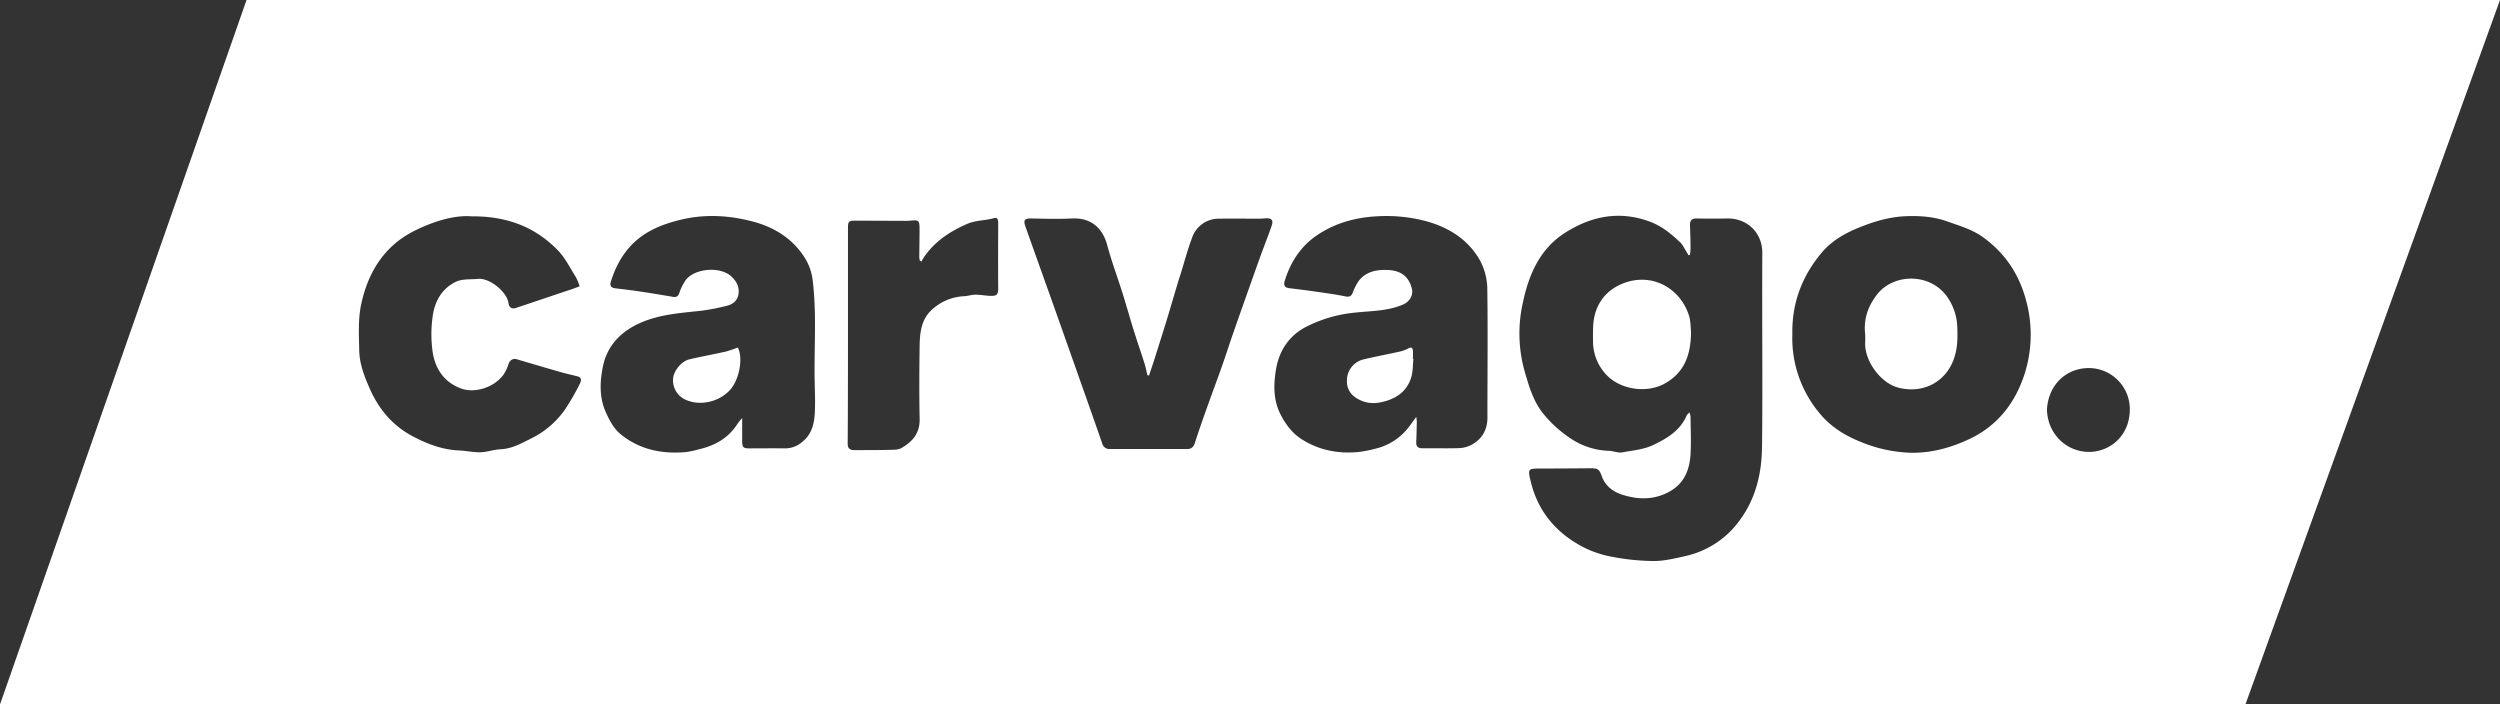 <svg xmlns="http://www.w3.org/2000/svg" viewBox="0 0 1240.37 349.51"><rect x="0" y="0" width="1240.37" height="349.51" fill="#333333" stroke="none"/><g id="bec695df-5262-4825-9d17-75f6eec933d1" data-name="Layer 2"><g id="b00fc066-d4a9-485d-bde8-443d6ac88e26" data-name="Layer 1"><g id="b910f1f0-96d7-4ead-a3ac-7bf8de34db06" data-name="b2a7d4f6-3d03-4b10-99fd-f3751588e42a"><g id="b5f6a136-594e-47a3-b899-bf6acb18f592" data-name="af4f585a-e885-4496-88cf-337202af487c"><path d="M805.24,140.63c-8.84,3.49-14.39,10.92-14.8,21.44-.1,2.54-.1,5.1-.05,7.64a24,24,0,0,0,6.47,16.09c7,7.59,20.15,9.48,29.14,4.47,9.51-5.31,12.94-13.92,13-25.63-.24-2-.12-5.37-1.13-8.4C833.35,142.62,819.29,135.08,805.24,140.63Z" style="fill:#fff"></path><path d="M966.77,148.28c-8.34-13.19-27.09-12.74-35.28-2.4-4.63,5.84-7,12.4-6.07,20,0,1.24.07,2.48,0,3.71-.6,9.18,7.51,20.37,16.3,22.7,12.25,3.26,23.9-2.64,27.91-14.86,1.69-5.14,1.68-10.26,1.46-15.44A27.4,27.4,0,0,0,966.77,148.28Z" style="fill:#fff"></path><path d="M122.32,0,0,349.51H1114.06L1240.37,0ZM287.59,190.58a110.76,110.76,0,0,1-7.55,13,44.05,44.05,0,0,1-16.21,13.81c-4.9,2.43-9.74,5.29-15.56,5.52-3.28.13-6.52,1.39-9.8,1.48-3.58.09-7.16-.75-10.76-.9-8.29-.36-15.82-3.26-23-7.06-9.94-5.27-16.81-13.44-21.33-23.76-2.63-6-5-12.13-5.14-18.68-.16-7.64-.63-15.53.94-22.92,3.29-15.55,11.14-28.66,25.78-36.21,9.78-5,20.28-8.18,28.85-7.54,18.45-.12,31.86,5.64,42.79,16.67,3.7,3.74,6.13,8.77,9,13.3a28.37,28.37,0,0,1,2,4.76c-1.51.56-3,1.15-4.54,1.66-9.07,3-18.14,6.11-27.23,9.11-2.13.71-3.33-.58-3.55-2.45-.65-5.35-9.14-12.55-15.09-12-3.64.34-7.69-.09-10.84,1.37-7.27,3.38-10.84,10.08-11.75,17.74a62.84,62.84,0,0,0,.09,17.38c1.33,8.18,5.63,14.74,13.94,17.85,6.76,2.53,16.22-.3,21-6.57a19.09,19.09,0,0,0,2.6-5.35c.73-2.18,2.23-3.13,4.44-2.47q10.62,3.17,21.26,6.23c2.86.82,5.77,1.45,8.65,2.2C289.05,187.39,288.21,189.4,287.59,190.58ZM404.28,204.5c-.26,5.63-1.45,10.94-6.26,14.76a12.79,12.79,0,0,1-8.46,3.2c-5.93-.09-11.86,0-17.79,0-3,0-3.52-.54-3.54-3.59V207.43a27,27,0,0,0-2.17,2.61c-4.47,7.16-11.14,11-19.19,12.85a49.38,49.38,0,0,1-6.47,1.4c-11.83,1.05-22.89-1.12-32.32-8.73-3.53-2.84-5.65-6.89-7.52-11.06-3.28-7.32-2.94-15-1.49-22.37,2.06-10.55,8.91-17.69,18.78-22s20.14-4.84,30.48-6a112.07,112.07,0,0,0,12.16-2.38c3-.66,5.26-2.48,5.85-5.48.71-3.66-.89-6.8-3.6-9.22-5.57-5-18-3.91-22.47,1.83a25.47,25.47,0,0,0-3.26,6.59c-.64,1.69-1.55,2.08-3.22,1.8q-8.35-1.46-16.73-2.71c-3.92-.59-7.85-1.05-11.79-1.52-2.24-.27-2.82-1.39-2.15-3.48,2.82-8.87,7.38-16.6,15-22.18,5.74-4.19,12.32-6.56,19.2-8.26,12.05-3,24.07-2.36,35.91.72,10.52,2.74,19.55,8.15,25.67,17.47a26.75,26.75,0,0,1,4.28,11.49c2.17,17.45.58,35,1.06,52.43C404.37,195.65,404.48,200.09,404.28,204.5Zm87.23-57.7c-2.54-.08-5.07-.59-7.61-.6-1.81,0-3.63.67-5.45.76a25.27,25.27,0,0,0-16,6.61c-5.22,4.66-6.07,11.22-6.17,17.73-.18,12.21-.25,24.43,0,36.63.16,7-3.56,11.23-9,14.35-1.5.86-3.6.87-5.43.91-5.92.14-11.86.13-17.79.13-2.06,0-3.5-.53-3.48-3.18.12-16.73.13-33.45.14-50.18V112.89c0-3,.42-3.43,3.89-3.42l24.43.1a26.08,26.08,0,0,0,2.65-.1c4.16-.42,4.53-.13,4.54,4.17,0,4.69-.1,9.38-.13,14.06a9.44,9.44,0,0,0,.24,1.49l.92.61a10.48,10.48,0,0,1,.67-1.44c5.31-8.22,13-13.36,21.82-17.23,4.36-1.91,9-1.64,13.36-2.9,2.13-.61,2.15,1.27,2.15,2.69,0,5.31-.05,10.62-.05,15.93s0,10.79.05,16.19C495.23,146.14,494.57,146.89,491.51,146.8ZM630.94,112c-1.74,5-3.67,9.9-5.48,14.86-1.86,5.12-3.67,10.26-5.49,15.39-2.61,7.38-5.24,14.75-7.8,22.14-2,5.63-3.78,11.31-5.76,16.94-2.43,6.88-5,13.71-7.45,20.58-2.09,5.88-4.18,11.76-6.07,17.7-.66,2.1-1.68,3.17-3.88,3.17H550.76a3.7,3.7,0,0,1-3.92-2.82c-3.67-10.64-7.45-21.24-11.19-31.85q-4.49-12.68-8.95-25.36-4.35-12.27-8.74-24.55-4.61-12.9-9.2-25.81c-1.15-3.22-.38-4.07,3-4,6.73.14,13.47.33,20.18,0,9.61-.45,15.21,5,17.41,13.24,2.15,8.06,5.11,15.9,7.61,23.87,1.92,6.12,3.64,12.31,5.54,18.43,1.68,5.37,3.53,10.68,5.22,16,.65,2,1.07,4.16,1.59,6.25l.78.12c.81-2.44,1.65-4.86,2.43-7.31,2.1-6.62,4.21-13.24,6.25-19.88,1.88-6.14,3.66-12.3,5.5-18.45.5-1.68,1.06-3.35,1.58-5,1.83-5.87,3.38-11.84,5.55-17.58A13.93,13.93,0,0,1,605,108.5c6.37-.11,12.75,0,19.12,0,1.24,0,2.48-.06,3.71-.17C630.82,108.06,631.92,109.23,630.94,112ZM738,207c0,6.27-2.65,10.92-8.11,13.8a14.38,14.38,0,0,1-6,1.54c-6,.19-12,0-18.06.08-2.21,0-3.28-.79-3.17-3.12.17-3.35.21-6.72.28-10.08,0-.57-.11-1.14-.25-2.42-1.84,2.49-3.18,4.55-4.77,6.38a29.25,29.25,0,0,1-16,9.55,67.12,67.12,0,0,1-6.74,1.39c-10.59,1.26-20.62-.54-29.62-6.37-4.49-2.91-7.63-7.14-10.15-12-3.83-7.38-3.56-15.28-2.27-22.76,1.51-8.77,6.22-16.26,14.6-20.69a67.5,67.5,0,0,1,24.39-7.18c8-.9,16.27-.7,23.94-4,3.27-1.41,5.28-4.61,4.41-8-1.54-6-5.5-8.85-11.68-9.15-5.68-.27-10.83.65-14.56,5.25a25.67,25.67,0,0,0-3.11,6.08c-.78,1.78-1.74,2.14-3.73,1.73-4.92-1-9.92-1.66-14.89-2.38-4.28-.61-8.56-1.15-12.85-1.67-2.19-.27-2.92-1.38-2.29-3.47,2.79-9.25,7.85-17.14,15.76-22.58,9.16-6.31,19.65-9.18,30.82-9.65a76.79,76.79,0,0,1,23.62,2.46c11.16,3.06,20.69,9,26.55,19.17a30.64,30.64,0,0,1,3.8,14.12c.31,21.39.06,42.72.06,64Zm136.21,15c-.15,12.82-3.08,25.24-10.88,35.9a45.23,45.23,0,0,1-27.18,18c-5.13,1.15-10.39,2.45-15.59,2.45a113.29,113.29,0,0,1-20.21-2,52.15,52.15,0,0,1-14.24-4.6c-13.64-6.92-23-17.68-26.62-32.79-1.58-6.5-1.42-6.5,5.27-6.5,8.06,0,16.11-.06,24.17-.13,3.85,0,4.54.4,5.82,4,1.79,5,5.82,7.81,10.55,9.25,7.61,2.33,15.2,2.48,22.59-1.45,7.59-4,10.38-10.8,10.86-18.72.37-6.26.06-12.55,0-18.83a11.59,11.59,0,0,0-.54-2c-.73.82-1.18,1.14-1.36,1.57-3.17,7.3-9.34,11.11-16.14,14.43-5,2.48-10.51,2.87-15.84,3.86-2.13.39-4.51-.74-6.78-.78a35.84,35.84,0,0,1-18.38-5.83,60.76,60.76,0,0,1-13.24-11.64C761,199.93,758.67,192,756.38,184a69.2,69.2,0,0,1-.92-33.32c2.86-14,8.35-27.18,21.21-35.3,13.11-8.27,27.12-11,42.16-5.31,5.78,2.2,10.36,6,14.72,10.1,1.3,1.23,2.08,3,3.08,4.57.39.61.73,1.26,1.1,1.88l.74-.14a28.06,28.06,0,0,0,.28-3.17c0-3.88-.14-7.77-.26-11.66-.07-2.36,1-3.32,3.37-3.26,5,.11,10.09.11,15.14,0,9.8-.13,17.43,7,17.37,17.17C874.17,157.75,874.6,189.88,874.23,222Zm129.27-33.59c-4.79,13-13.35,23.14-25.87,29.17-9.14,4.4-19.08,7.21-29.3,7.06a70.17,70.17,0,0,1-25.19-5.43c-7.82-3.15-14.66-7.39-20-13.77a58,58,0,0,1-13.85-39.57c-.3-15.57,4.85-29,14.65-40.61,4.74-5.6,10.94-9.26,17.76-12.08,7.65-3.16,15.38-5.54,23.73-5.9,7.05-.3,14,.19,20.63,2.55,6.08,2.17,12.33,3.92,17.77,7.82,11.53,8.27,18.55,19.38,21.84,33A64.06,64.06,0,0,1,1003.5,188.41Zm33.11,35.8c-11.11.06-20.6-8.64-21-20.89.55-11.86,8.95-20.4,20.25-20.71a20.42,20.42,0,0,1,20.87,19.94v.36C1056.73,216.57,1046.51,224.16,1036.61,224.21Z" style="fill:#fff"></path><path d="M360.17,174.42c-6,1.35-12.07,2.44-18.06,3.85-4.05.95-7.66,5.53-8.12,9.26a10.52,10.52,0,0,0,6.52,10.95c7,3,16.35.93,21.75-5.08,4.6-5.12,6.51-15.77,3.81-21A58.61,58.61,0,0,1,360.17,174.42Z" style="fill:#fff"></path><path d="M701,174c-.13-1.53-.8-1.93-2.31-1.11a16.92,16.92,0,0,1-4.4,1.59c-5.91,1.32-11.87,2.43-17.77,3.83a10.73,10.73,0,0,0-8.2,9.55c-.42,5.1,1.77,8.49,6.74,10.76,4.58,2.09,9.09,1.52,13.64,0,5.78-2,9.9-5.78,11.56-11.69.79-2.83.69-5.91,1-8.88H701C701,176.59,701.12,175.26,701,174Z" style="fill:#fff"></path></g></g></g></g></svg>
